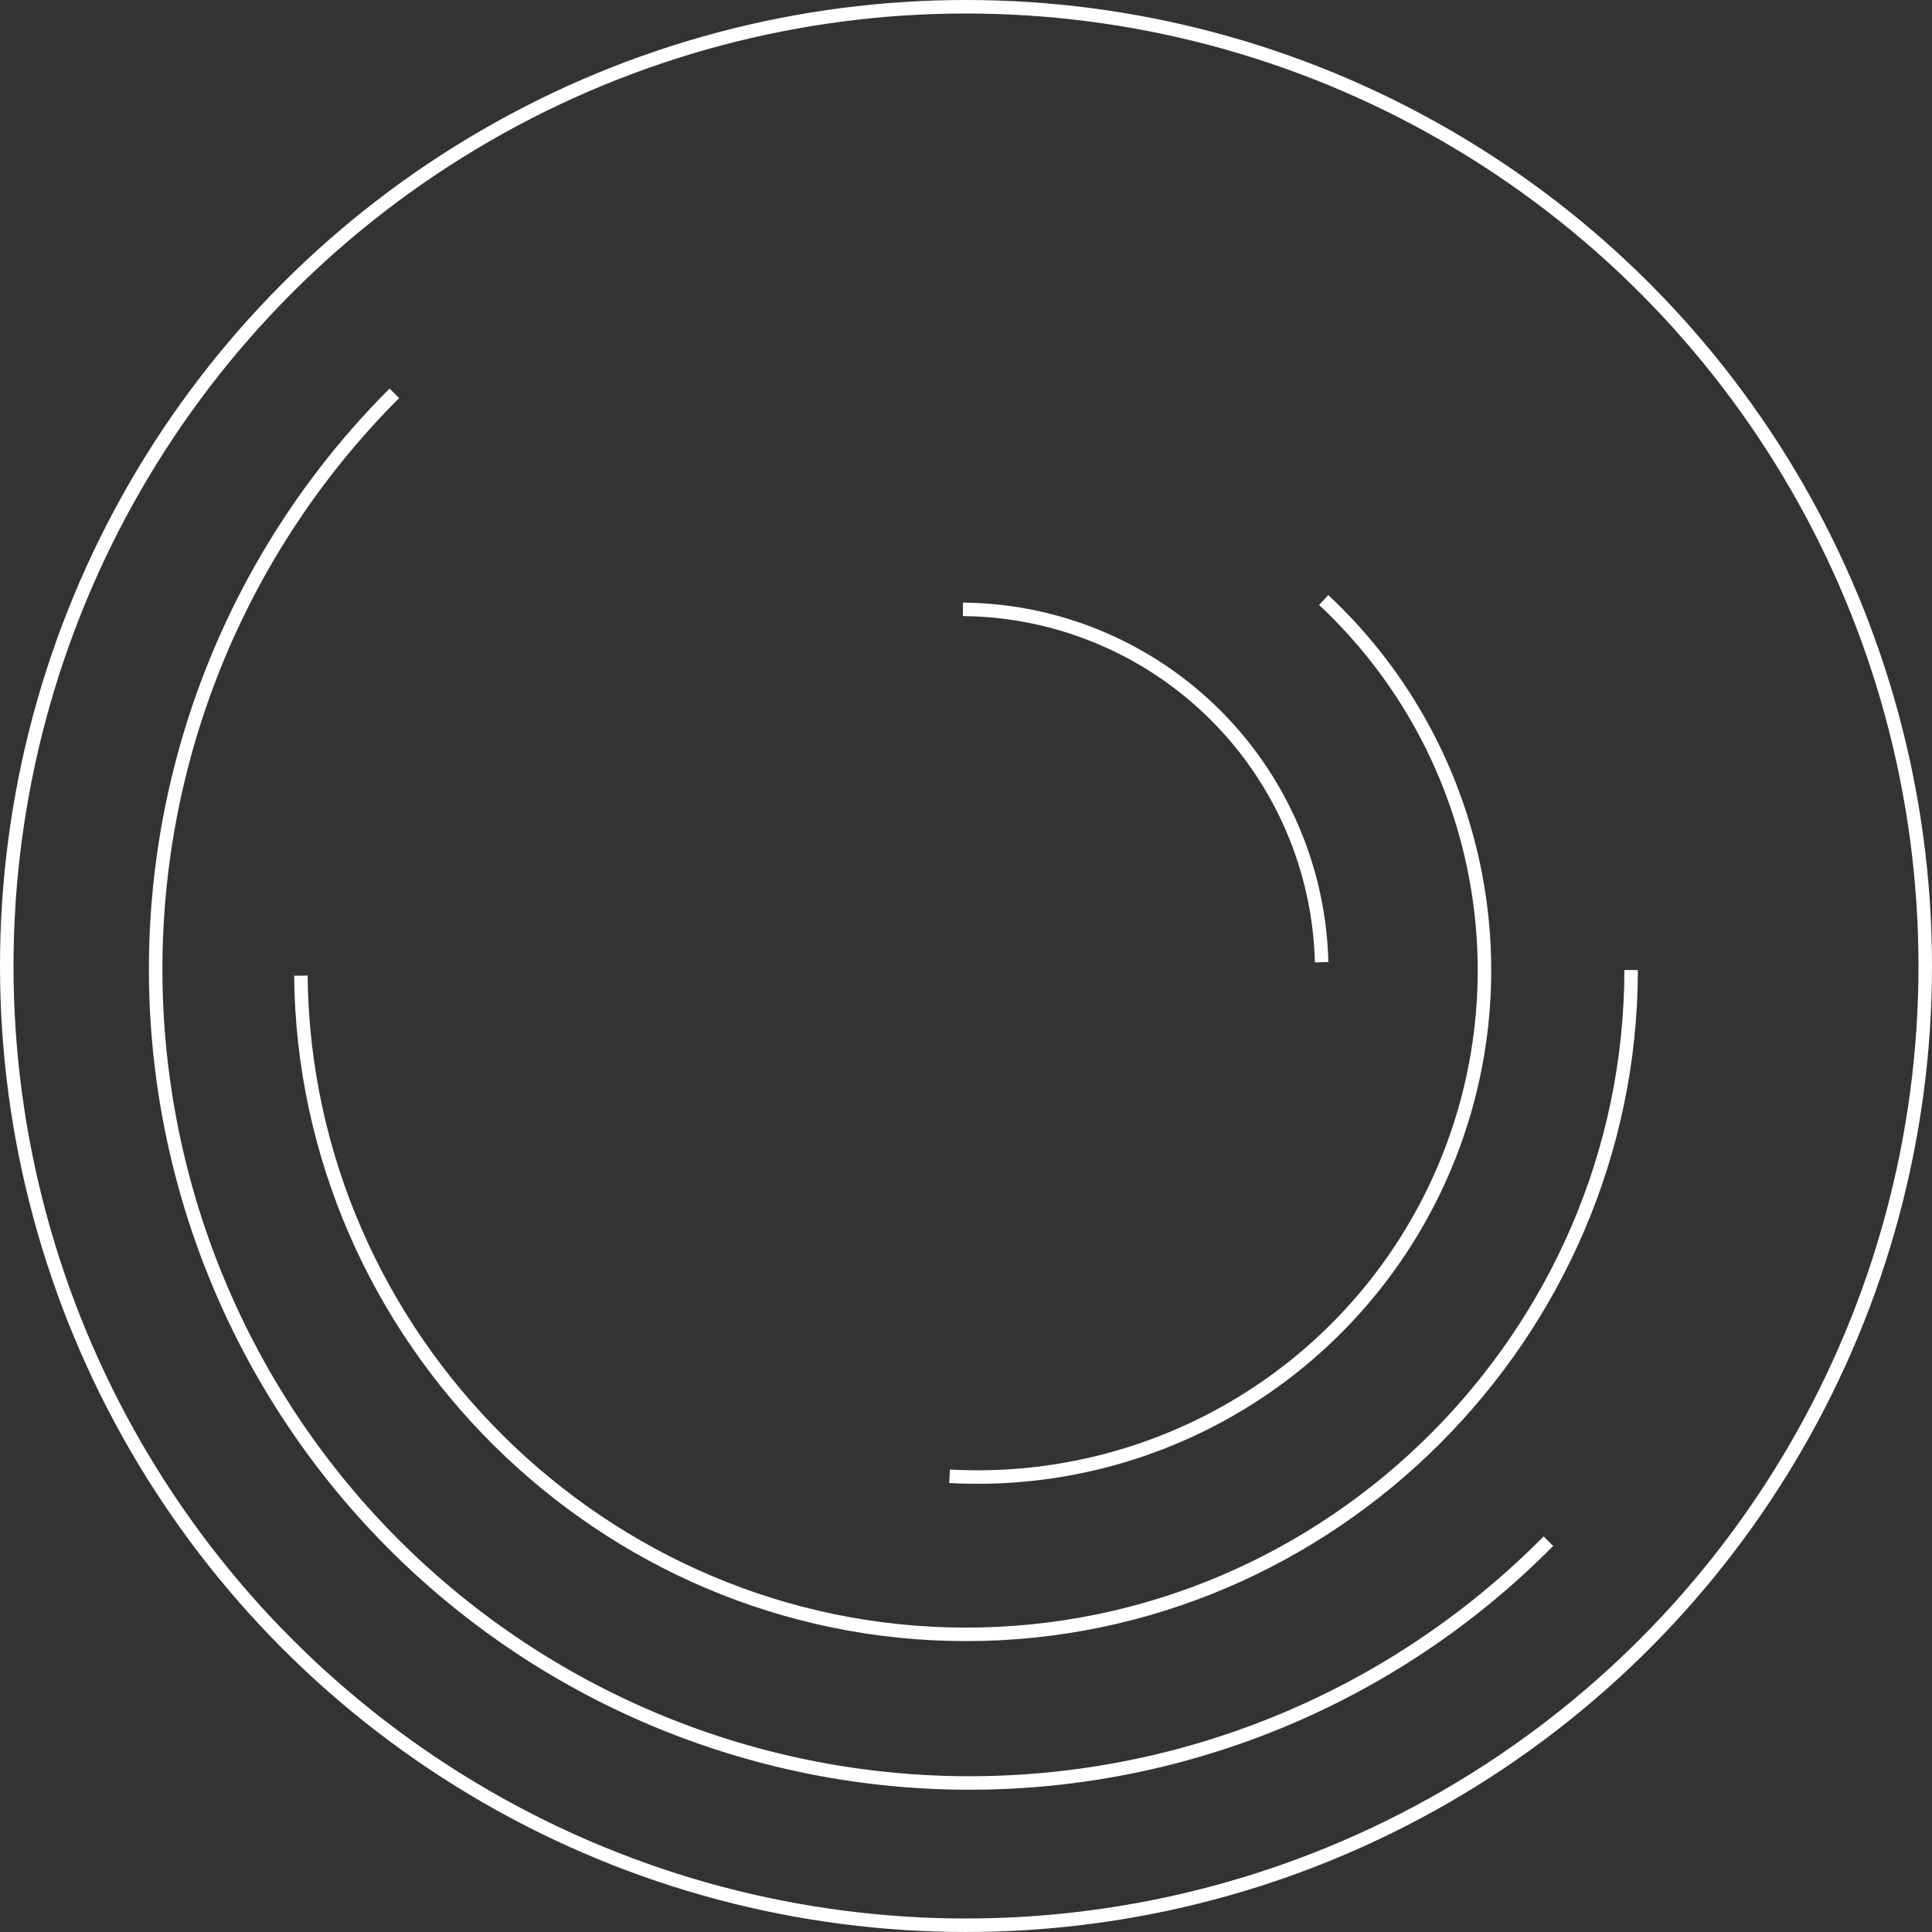 <svg xmlns="http://www.w3.org/2000/svg" width="214.625" height="214.625" viewBox="0 0 214.625 214.625">
  <rect x="0" y="0" width="214.625" height="214.625" fill="#333333" stroke="none"/>
  <defs>
    <style>
      .cls-1 {
        fill: none;
        stroke: #fff;
        stroke-miterlimit: 10;
        stroke-width: 1.5px;
      }
    </style>
  </defs>
  <g id="Layer_2" data-name="Layer 2" transform="translate(0.75 0.75)">
    <g id="Circle1" transform="translate(0 0)">
      <g id="Group_85" data-name="Group 85">
        <ellipse id="Ellipse_47" data-name="Ellipse 47" class="cls-1" cx="106.562" cy="106.562" rx="106.562" ry="106.562"/>
        <path id="Path_147" data-name="Path 147" class="cls-1" d="M182.861,113.19c-.057,40.5-33.4,73.8-73.89,73.8-40.257,0-73.491-32.91-73.89-73.177" transform="translate(-2.408 -6.18)"/>
        <path id="Path_148" data-name="Path 148" class="cls-1" d="M152.361,70a56.293,56.293,0,0,1-38.449,97.426q-1.57,0-3.112-.086" transform="translate(-6.065 -4.094)"/>
        <path id="Path_149" data-name="Path 149" class="cls-1" d="M172.859,173.389A90.409,90.409,0,1,1,44.66,45.875" transform="translate(-1.6 -2.929)"/>
        <path id="Path_150" data-name="Path 150" class="cls-1" d="M112.36,71.09a40.21,40.21,0,0,1,39.848,39.2" transform="translate(-6.14 -4.147)"/>
      </g>
    </g>
  </g>
</svg>
